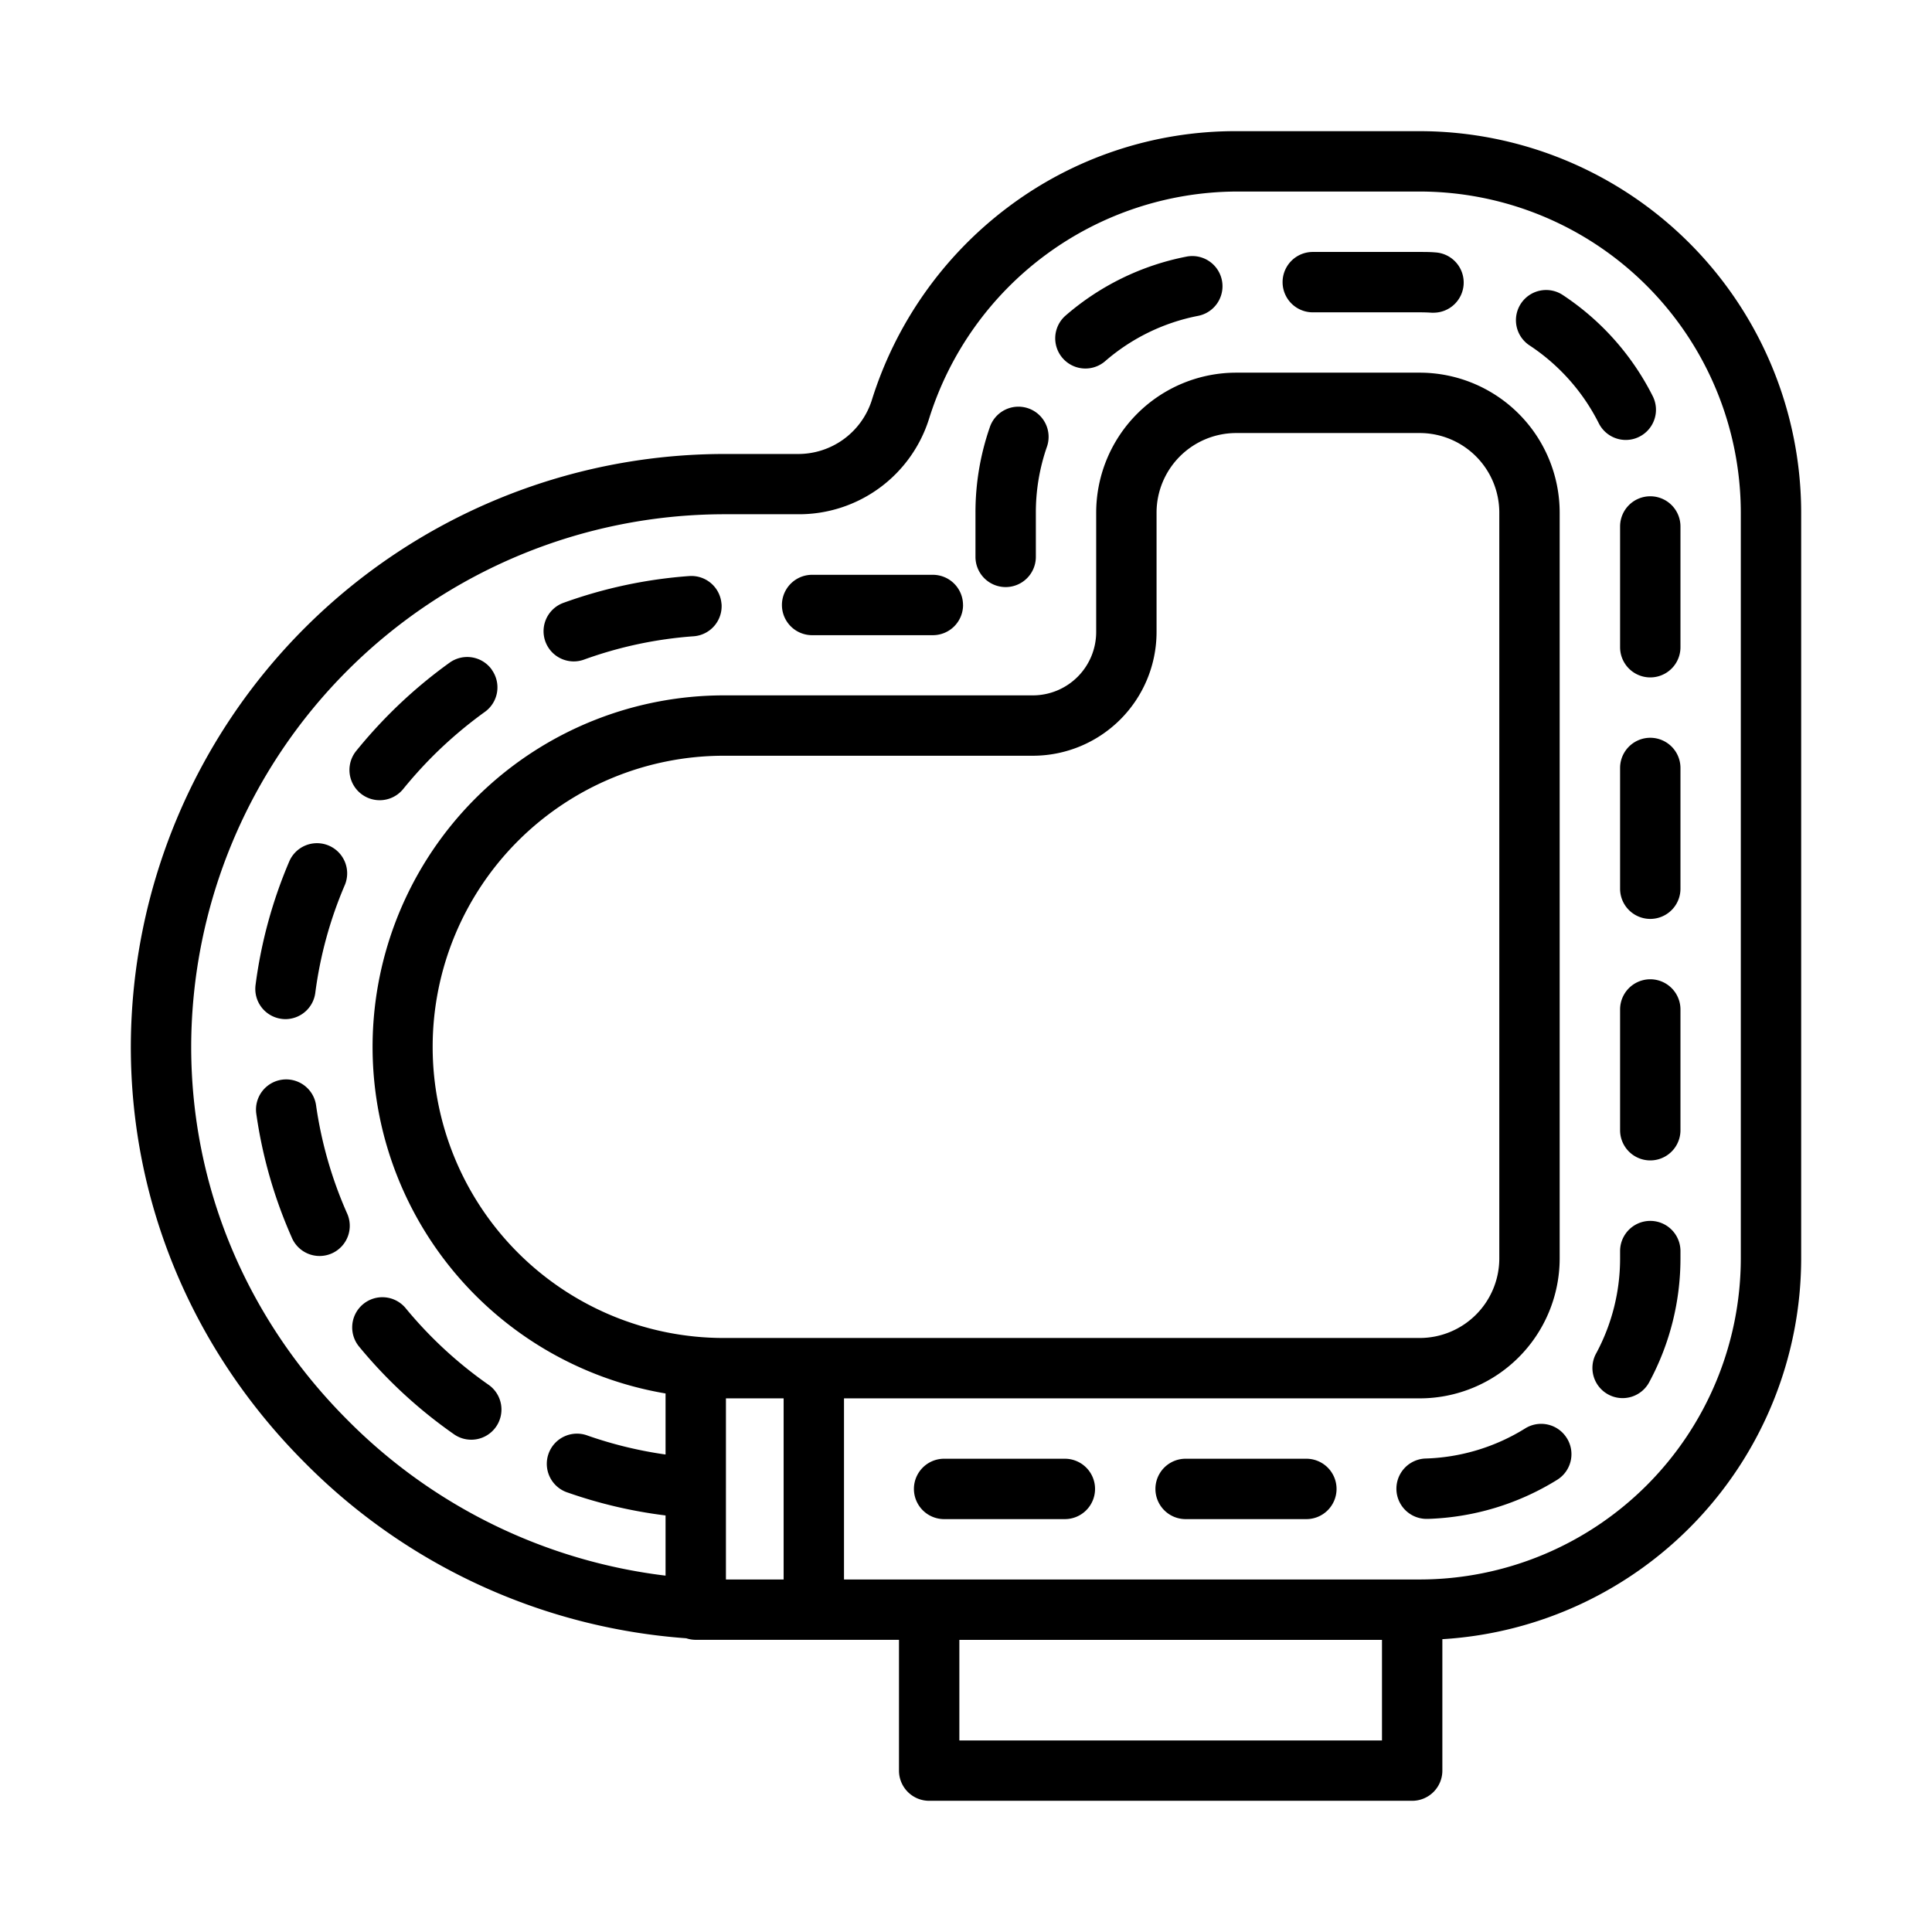 <?xml version="1.0" ?>
<svg fill="#000000" width="800px" height="800px" viewBox="0 0 512 512" data-name="Layer 1" id="Layer_1" xmlns="http://www.w3.org/2000/svg"><title/><path d="M376.25,34.76H327.58A100.16,100.16,0,0,0,267,55a102,102,0,0,0-36,51.17,20.46,20.46,0,0,1-19.54,14.14h-19.6A157.4,157.4,0,0,0,34.67,277.05c-.1,41.4,16.23,80.64,46,110.47a158.37,158.37,0,0,0,101.2,46.64,8,8,0,0,0,2.51.41h53.86v34.66a8,8,0,0,0,8,8h128a8,8,0,0,0,8-8V434.4a101.2,101.2,0,0,0,95.09-100.9V135.84A101.2,101.2,0,0,0,376.25,34.76ZM215.67,354.58H191.81a77.15,77.15,0,0,1,0-154.3h81.91A32.81,32.81,0,0,0,306.5,167.5V135.84a21.11,21.11,0,0,1,21.08-21.08h48.67a21.1,21.1,0,0,1,21.08,21.08V333.5a21.1,21.1,0,0,1-21.08,21.08Zm-23.29,16h15.29v48H192.38Zm61.86,90.66V434.58h112v26.66ZM461.33,333.5a85.17,85.17,0,0,1-85.08,85.08H223.67v-48H376.25a37.12,37.12,0,0,0,37.08-37.08V135.84a37.12,37.12,0,0,0-37.08-37.08H327.58a37.13,37.13,0,0,0-37.08,37.08V167.5a16.8,16.8,0,0,1-16.78,16.78H191.81a93.15,93.15,0,0,0-15.43,185v16.18a108.74,108.74,0,0,1-20.61-5,8,8,0,1,0-5.3,15.09,124.47,124.47,0,0,0,25.91,6.06v15.95A142.73,142.73,0,0,1,92,376.23c-26.75-26.81-41.42-62-41.33-99.14A141.38,141.38,0,0,1,191.82,136.28h19.6a36.13,36.13,0,0,0,34.83-25.43,85.77,85.77,0,0,1,81.33-60.09h48.67a85.17,85.17,0,0,1,85.08,85.08Zm-331-156a8,8,0,0,1-1.84,11.16,113.49,113.49,0,0,0-13.79,11.72,115.47,115.47,0,0,0-7.85,8.72A8,8,0,0,1,94.4,199a130.11,130.11,0,0,1,9-10,126.84,126.84,0,0,1,15.77-13.4A8,8,0,0,1,130.32,177.45Zm124.89-17.17a8,8,0,0,1-8,8h-32a8,8,0,0,1,0-16h32A8,8,0,0,1,255.21,160.28Zm-64-.27a8,8,0,0,1-7.4,8.56,108,108,0,0,0-29.05,6.18,7.88,7.88,0,0,1-2.72.48,8,8,0,0,1-2.73-15.52,124.21,124.21,0,0,1,33.34-7.1A8,8,0,0,1,191.2,160ZM67.73,261a123.93,123.93,0,0,1,9-32.88,8,8,0,0,1,14.69,6.33,107.75,107.75,0,0,0-7.86,28.63,8,8,0,0,1-7.93,7,7.61,7.61,0,0,1-1-.07A8,8,0,0,1,67.73,261ZM277.39,118.56a53,53,0,0,0-2.88,17.28v11.74a8,8,0,1,1-16,0V135.84a68.68,68.68,0,0,1,3.76-22.5,8,8,0,1,1,15.12,5.22ZM91.91,321.4a8,8,0,1,1-14.63,6.46,123.8,123.8,0,0,1-9.37-32.77,8,8,0,0,1,15.84-2.25A108.42,108.42,0,0,0,91.91,321.4Zm4.34,24.2a8,8,0,0,1,11.26,1.09,110.42,110.42,0,0,0,21.83,20.2,8,8,0,1,1-9.18,13.1,125.89,125.89,0,0,1-25-23.13A8,8,0,0,1,96.25,345.6Zm349.09-14.08v2a69.05,69.05,0,0,1-8.19,32.6,8,8,0,1,1-14.09-7.57,53,53,0,0,0,6.28-25v-2a8,8,0,0,1,16,0Zm0-128v32a8,8,0,1,1-16,0v-32a8,8,0,0,1,16,0Zm0,64v32a8,8,0,0,1-16,0v-32a8,8,0,0,1,16,0Zm-8-136a8,8,0,0,1,8,8v32a8,8,0,1,1-16,0v-32A8,8,0,0,1,437.34,131.52ZM438,105a8,8,0,0,1-3.57,10.74,7.91,7.91,0,0,1-3.58.85,8,8,0,0,1-7.15-4.41,53.5,53.5,0,0,0-18.26-20.58,8,8,0,1,1,8.83-13.34A69.57,69.57,0,0,1,438,105ZM290.2,394.58a8,8,0,0,1-8,8h-32a8,8,0,0,1,0-16h32A8,8,0,0,1,290.2,394.58ZM387.88,75.34a8,8,0,0,1-8,7.53h-.47c-1.05-.07-2.12-.1-3.17-.1H347.9a8,8,0,0,1,0-16h28.36c1.36,0,2.74,0,4.11.12A8,8,0,0,1,387.88,75.34Zm-64.05-1a8,8,0,0,1-6.34,9.37A53.05,53.05,0,0,0,292.8,95.78a8,8,0,0,1-10.5-12.07A69,69,0,0,1,314.46,68,8,8,0,0,1,323.83,74.35Zm91.42,306.81a8,8,0,0,1-2.56,11,69,69,0,0,1-34.24,10.37h-.26a8,8,0,0,1-.25-16,53,53,0,0,0,26.29-8A8,8,0,0,1,415.25,381.16ZM354.2,394.58a8,8,0,0,1-8,8h-32a8,8,0,0,1,0-16h32A8,8,0,0,1,354.2,394.58Z"/></svg>